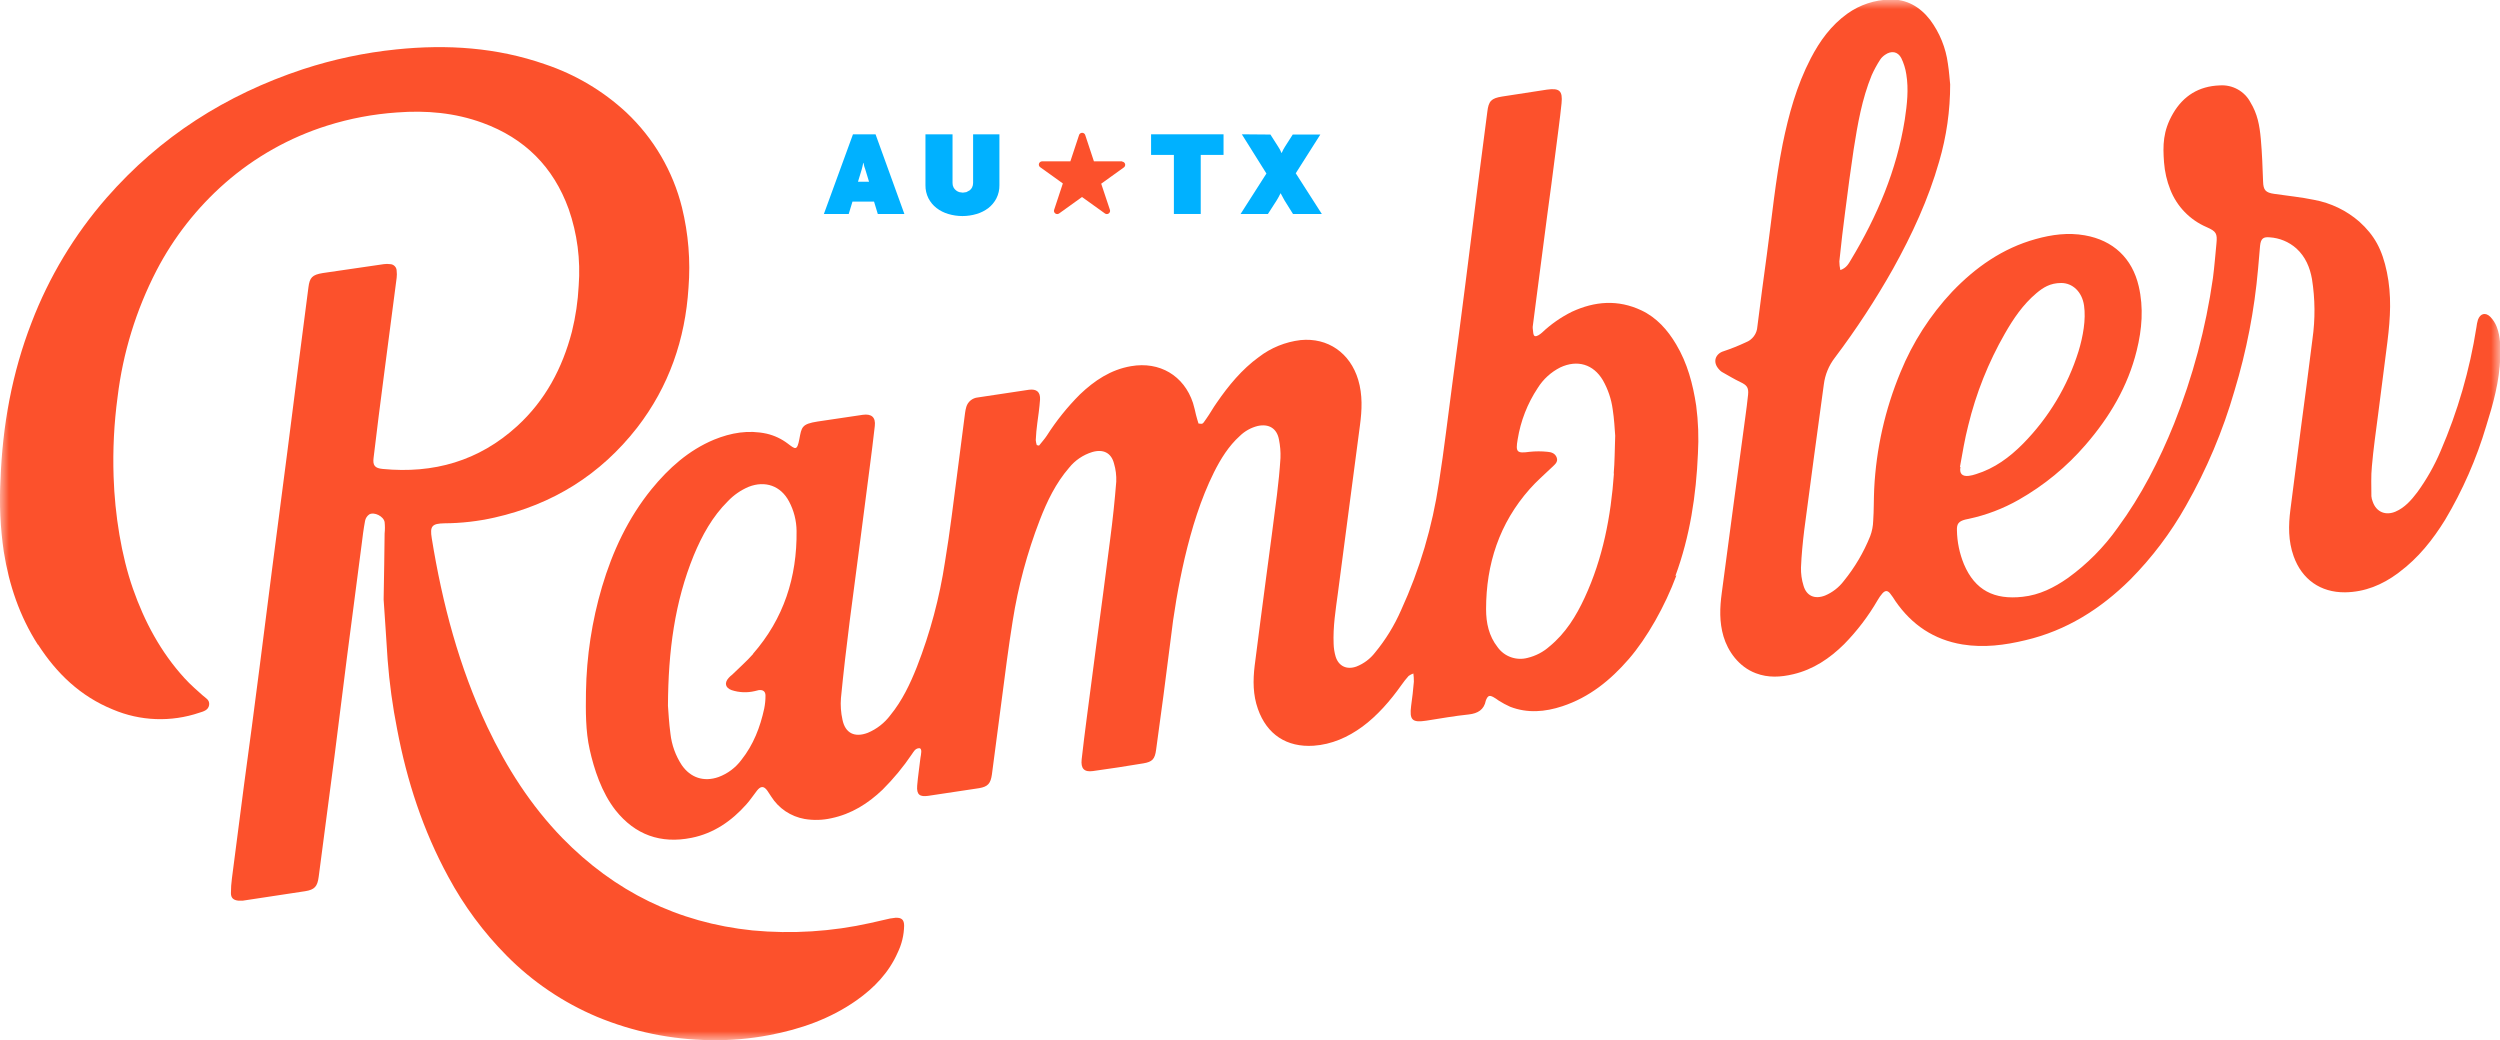 <svg width="137" height="57" viewBox="0 0 137 57" fill="none" xmlns="http://www.w3.org/2000/svg">
<g clip-path="url(#clip0_905_59)">
<mask id="mask0_905_59" style="mask-type:luminance" maskUnits="userSpaceOnUse" x="0" y="0" width="137" height="57">
<path d="M137 0H0V57H137V0Z" fill="white"/>
</mask>
<g mask="url(#mask0_905_59)">
<path d="M88.444 25.942C88.279 28.296 87.84 30.595 86.837 32.758C86.37 33.765 85.793 34.703 84.913 35.424C84.573 35.727 84.162 35.942 83.718 36.05C83.416 36.132 83.095 36.12 82.8 36.015C82.505 35.911 82.25 35.719 82.069 35.465C81.588 34.853 81.437 34.132 81.437 33.384C81.437 30.908 82.165 28.677 83.828 26.799C84.199 26.378 84.625 26.011 85.037 25.616C85.188 25.466 85.394 25.33 85.312 25.085C85.229 24.841 85.009 24.773 84.803 24.759C84.479 24.725 84.152 24.725 83.828 24.759C83.127 24.854 83.045 24.786 83.168 24.079C83.329 23.073 83.703 22.114 84.267 21.263C84.567 20.781 84.995 20.391 85.504 20.134C86.438 19.698 87.318 19.957 87.84 20.841C88.119 21.333 88.301 21.873 88.376 22.433C88.458 22.963 88.486 23.494 88.513 23.875C88.486 24.677 88.486 25.317 88.431 25.956M41.275 35.833C40.918 36.241 40.506 36.594 40.121 36.975C40.051 37.027 39.986 37.086 39.929 37.152C39.682 37.424 39.75 37.696 40.094 37.819C40.502 37.953 40.94 37.972 41.358 37.873L41.578 37.819C41.811 37.791 41.949 37.887 41.949 38.118C41.95 38.355 41.927 38.592 41.88 38.825C41.66 39.846 41.289 40.812 40.63 41.641C40.314 42.068 39.879 42.394 39.379 42.58C38.569 42.866 37.84 42.621 37.36 41.927C37.022 41.411 36.81 40.824 36.741 40.213C36.659 39.614 36.631 39.016 36.604 38.676C36.618 35.669 36.975 32.989 38.019 30.432C38.472 29.343 39.036 28.31 39.888 27.466C40.209 27.128 40.597 26.859 41.028 26.677C41.935 26.323 42.787 26.623 43.24 27.48C43.506 27.979 43.647 28.534 43.652 29.099C43.68 31.629 42.952 33.901 41.262 35.833M91.811 31.561C92.608 29.398 92.951 27.14 93.047 24.854C93.097 23.978 93.065 23.099 92.951 22.229C92.772 21.045 92.47 19.902 91.852 18.869C91.385 18.079 90.78 17.399 89.942 17.005C88.664 16.406 87.4 16.501 86.136 17.086C85.537 17.384 84.985 17.77 84.501 18.229C84.391 18.324 84.226 18.447 84.116 18.42C84.006 18.392 84.02 18.148 83.993 17.984C83.989 17.957 83.989 17.93 83.993 17.903L84.199 16.311L84.79 11.781C84.941 10.665 85.092 9.55 85.229 8.448C85.367 7.346 85.477 6.598 85.573 5.659C85.641 4.979 85.463 4.816 84.776 4.911L82.303 5.292C81.725 5.387 81.574 5.537 81.506 6.122C81.332 7.428 81.162 8.738 80.997 10.053C80.764 11.876 80.544 13.685 80.31 15.508C80.077 17.331 79.843 19.141 79.596 20.963C79.349 22.786 79.142 24.623 78.854 26.446C78.496 28.861 77.798 31.215 76.779 33.438C76.413 34.275 75.933 35.058 75.35 35.764C75.087 36.104 74.736 36.368 74.334 36.526C73.811 36.717 73.358 36.513 73.193 35.982C73.127 35.756 73.09 35.523 73.083 35.288C73.042 34.35 73.193 33.425 73.317 32.499C73.523 30.894 73.743 29.289 73.949 27.684L74.526 23.303C74.636 22.474 74.677 21.644 74.43 20.814C73.99 19.345 72.767 18.488 71.269 18.637C70.439 18.736 69.651 19.056 68.989 19.562C68.054 20.242 67.326 21.127 66.68 22.065C66.474 22.351 66.309 22.664 66.103 22.95C65.897 23.235 65.939 23.249 65.677 23.208C65.636 23.058 65.581 22.909 65.54 22.732C65.499 22.555 65.444 22.297 65.375 22.079C64.88 20.583 63.548 19.794 61.981 20.066C60.868 20.256 59.975 20.855 59.178 21.616C58.493 22.302 57.885 23.059 57.365 23.875C57.241 24.065 57.076 24.242 56.939 24.419L56.815 24.392C56.786 24.303 56.768 24.212 56.76 24.12C56.774 23.807 56.801 23.494 56.843 23.195C56.884 22.895 56.966 22.324 56.994 21.902C57.021 21.48 56.801 21.304 56.389 21.358L53.586 21.78C53.441 21.793 53.303 21.85 53.19 21.942C53.077 22.034 52.995 22.158 52.954 22.297C52.923 22.404 52.9 22.513 52.886 22.623C52.748 23.684 52.611 24.745 52.473 25.82C52.254 27.48 52.061 29.139 51.786 30.785C51.489 32.754 50.972 34.684 50.248 36.54C49.877 37.478 49.437 38.404 48.791 39.193C48.474 39.618 48.047 39.952 47.555 40.158C46.84 40.431 46.318 40.186 46.167 39.438C46.081 39.049 46.053 38.65 46.084 38.254C46.222 36.839 46.387 35.424 46.565 34.023C46.744 32.622 46.95 31.085 47.142 29.616L47.651 25.684C47.747 24.909 47.857 24.12 47.939 23.344C47.994 22.868 47.761 22.664 47.28 22.732L44.807 23.099C43.927 23.235 43.927 23.412 43.804 24.065C43.68 24.718 43.584 24.623 43.172 24.31C42.83 24.05 42.437 23.865 42.017 23.766C41.014 23.548 40.066 23.712 39.132 24.092C37.731 24.677 36.645 25.657 35.711 26.799C34.419 28.391 33.567 30.214 32.99 32.159C32.438 34.03 32.143 35.965 32.111 37.914C32.097 38.975 32.084 40.036 32.317 41.084C32.551 42.131 32.963 43.423 33.732 44.403C34.804 45.75 36.205 46.253 37.895 45.913C39.118 45.668 40.094 44.988 40.904 44.076C41.111 43.845 41.289 43.573 41.481 43.328C41.674 43.083 41.852 43.042 42.059 43.342L42.265 43.655C42.466 43.974 42.733 44.248 43.047 44.459C43.362 44.669 43.718 44.813 44.092 44.879C44.58 44.961 45.08 44.947 45.562 44.838C46.661 44.607 47.568 44.036 48.365 43.274C48.963 42.678 49.502 42.027 49.973 41.328C50.069 41.192 50.151 41.016 50.358 41.002C50.564 40.988 50.467 41.356 50.44 41.532C50.385 42.036 50.303 42.539 50.261 43.056C50.22 43.573 50.426 43.668 50.852 43.614L53.655 43.192C54.136 43.111 54.287 42.934 54.356 42.444L54.892 38.363C55.07 37.002 55.263 35.465 55.496 34.023C55.793 32.136 56.291 30.284 56.98 28.5C57.379 27.466 57.859 26.473 58.588 25.63C58.913 25.226 59.354 24.927 59.852 24.773C60.456 24.596 60.896 24.813 61.047 25.398C61.143 25.721 61.184 26.056 61.171 26.391C61.088 27.439 60.978 28.473 60.841 29.52C60.594 31.506 60.319 33.506 60.058 35.492C59.884 36.789 59.714 38.086 59.549 39.383C59.453 40.131 59.357 40.866 59.275 41.614C59.22 42.117 59.412 42.322 59.893 42.254C60.818 42.127 61.739 41.986 62.655 41.832C63.149 41.75 63.287 41.6 63.355 41.084C63.63 39.111 63.891 37.125 64.138 35.152C64.313 33.615 64.574 32.089 64.922 30.581C65.306 28.962 65.787 27.371 66.529 25.875C66.9 25.14 67.326 24.446 67.945 23.888C68.215 23.624 68.552 23.436 68.92 23.344C69.538 23.208 69.978 23.48 70.088 24.092C70.155 24.424 70.183 24.762 70.17 25.099C70.129 25.766 70.06 26.446 69.978 27.112C69.799 28.582 69.593 30.051 69.401 31.52C69.209 32.989 68.961 34.839 68.755 36.486C68.659 37.288 68.659 38.077 68.934 38.852C69.428 40.254 70.514 40.961 71.984 40.866C72.973 40.798 73.866 40.403 74.663 39.818C75.46 39.233 76.188 38.404 76.793 37.547C76.915 37.371 77.049 37.203 77.191 37.043C77.271 36.985 77.359 36.939 77.453 36.907C77.472 37.056 77.482 37.206 77.48 37.356C77.443 37.8 77.393 38.245 77.329 38.689C77.233 39.451 77.384 39.614 78.167 39.492C78.95 39.37 79.706 39.233 80.489 39.152C80.984 39.097 81.327 38.893 81.423 38.39L81.451 38.322C81.547 38.118 81.629 38.091 81.835 38.2C81.936 38.256 82.032 38.32 82.124 38.39C82.326 38.519 82.537 38.632 82.756 38.73C83.704 39.097 84.666 39.016 85.614 38.703C87.098 38.213 88.252 37.275 89.255 36.118C90.258 34.962 91.247 33.207 91.866 31.534" fill="#FC512C"/>
<path d="M2.089 35.329C3.106 36.907 4.411 38.159 6.183 38.88C7.686 39.52 9.376 39.583 10.924 39.057C11.143 38.989 11.418 38.92 11.46 38.635C11.501 38.349 11.267 38.254 11.102 38.104C10.937 37.955 10.415 37.506 10.113 37.166C8.808 35.737 7.915 34.064 7.283 32.255C6.651 30.445 6.293 28.214 6.225 26.119C6.176 24.66 6.249 23.2 6.444 21.753C6.735 19.338 7.456 16.993 8.574 14.828C9.518 13.01 10.794 11.382 12.339 10.026C13.962 8.605 15.866 7.534 17.931 6.884C19.171 6.494 20.453 6.252 21.751 6.163C23.358 6.04 24.925 6.176 26.45 6.734C28.758 7.577 30.329 9.151 31.163 11.454C31.634 12.804 31.82 14.234 31.712 15.658C31.669 16.507 31.545 17.349 31.341 18.175C30.819 20.174 29.885 21.943 28.332 23.358C26.244 25.262 23.757 25.97 20.968 25.698C20.542 25.657 20.418 25.507 20.473 25.085C20.656 23.553 20.848 22.02 21.05 20.487C21.27 18.733 21.517 16.978 21.737 15.223C21.752 15.096 21.752 14.968 21.737 14.842C21.737 14.747 21.7 14.655 21.633 14.587C21.567 14.518 21.476 14.478 21.38 14.475C21.266 14.459 21.15 14.459 21.036 14.475L17.684 14.964C17.107 15.059 16.969 15.209 16.901 15.753C16.717 17.141 16.539 18.524 16.365 19.902L15.746 24.759C15.472 26.908 15.192 29.058 14.908 31.207C14.675 33.003 14.455 34.799 14.221 36.594C13.946 38.744 13.662 40.893 13.369 43.042L12.71 48.13C12.673 48.401 12.655 48.673 12.655 48.947C12.655 49.205 12.792 49.327 13.053 49.355H13.314L16.722 48.838C17.244 48.756 17.395 48.579 17.464 48.049C17.748 45.845 18.036 43.646 18.329 41.451C18.563 39.628 18.783 37.819 19.016 35.996L19.813 29.874C19.868 29.425 19.923 28.976 20.006 28.541C20.034 28.397 20.118 28.27 20.239 28.187C20.514 28.038 21.023 28.296 21.077 28.609C21.099 28.817 21.099 29.026 21.077 29.235C21.064 30.35 21.05 31.466 21.023 32.853C21.091 33.765 21.16 34.962 21.242 36.159C21.34 37.438 21.515 38.71 21.764 39.968C22.3 42.798 23.18 45.505 24.567 48.049C25.419 49.635 26.498 51.092 27.769 52.375C29.18 53.801 30.86 54.938 32.715 55.721C34.688 56.54 36.801 56.974 38.939 57C40.013 57.02 41.086 56.929 42.141 56.728C43.872 56.401 45.507 55.83 46.95 54.81C47.911 54.13 48.708 53.3 49.189 52.211C49.415 51.748 49.537 51.243 49.546 50.729C49.546 50.402 49.409 50.28 49.079 50.293L48.777 50.334L47.705 50.579C45.584 51.054 43.399 51.191 41.234 50.987C37.139 50.565 33.677 48.851 30.819 45.926C29.088 44.144 27.769 42.077 26.711 39.846C25.158 36.553 24.238 33.071 23.66 29.493C23.551 28.826 23.674 28.69 24.361 28.677C25.282 28.672 26.198 28.567 27.096 28.364C30.297 27.643 32.907 26.011 34.913 23.439C36.658 21.181 37.551 18.596 37.73 15.767C37.846 14.293 37.725 12.81 37.373 11.373C36.879 9.383 35.821 7.575 34.323 6.163C33.046 4.978 31.528 4.078 29.871 3.523C27.219 2.598 24.499 2.421 21.723 2.707C19.98 2.885 18.262 3.25 16.598 3.795C12.366 5.197 8.767 7.496 5.84 10.842C4.077 12.863 2.687 15.175 1.732 17.671C0.66 20.433 0.138 23.317 0.028 26.269C-0.045 27.591 0.015 28.917 0.207 30.228C0.495 32.051 1.072 33.765 2.075 35.329" fill="#FC512C"/>
<path d="M101.126 11.522C101.264 10.407 101.415 9.305 101.58 8.19C101.799 6.802 102.033 5.428 102.569 4.122C102.702 3.825 102.858 3.538 103.036 3.265C103.105 3.162 103.194 3.075 103.297 3.006C103.641 2.762 103.998 2.816 104.19 3.183C104.326 3.463 104.419 3.761 104.465 4.068C104.602 4.897 104.506 5.727 104.382 6.557C103.943 9.319 102.871 11.849 101.428 14.243C101.305 14.447 101.195 14.678 100.851 14.801C100.816 14.645 100.797 14.485 100.796 14.325C100.893 13.386 101.002 12.447 101.126 11.509M107.405 25.589C107.543 24.827 107.666 24.065 107.859 23.317C108.286 21.555 108.961 19.86 109.865 18.284C110.332 17.467 110.854 16.692 111.596 16.066C111.953 15.767 112.338 15.508 112.956 15.508C113.574 15.508 114.097 15.985 114.206 16.746C114.316 17.508 114.152 18.433 113.904 19.249C113.309 21.157 112.264 22.896 110.854 24.324C110.126 25.058 109.301 25.67 108.285 25.983C108.155 26.028 108.022 26.06 107.886 26.078C107.529 26.119 107.364 25.956 107.433 25.589M131.477 31.357C132.522 30.581 133.319 29.575 133.992 28.486C134.954 26.871 135.711 25.144 136.245 23.344C136.63 22.12 136.973 20.882 137.015 19.576C137.028 19.018 137.028 18.447 136.822 17.916C136.743 17.708 136.622 17.518 136.465 17.358C136.204 17.1 135.915 17.182 135.792 17.522C135.752 17.655 135.724 17.792 135.709 17.93C135.344 20.265 134.684 22.546 133.745 24.718C133.407 25.517 132.978 26.274 132.467 26.976C132.137 27.412 131.78 27.82 131.271 28.038C130.763 28.255 130.227 28.092 130.021 27.48C129.984 27.388 129.961 27.292 129.952 27.194C129.952 26.65 129.925 26.092 129.98 25.548C130.062 24.596 130.2 23.643 130.323 22.691C130.488 21.372 130.667 20.052 130.832 18.719C130.997 17.386 131.065 16.189 130.804 14.923C130.543 13.658 130.117 12.896 129.293 12.148C128.588 11.534 127.729 11.12 126.806 10.951C126.091 10.801 125.363 10.733 124.635 10.625C124.154 10.557 124.03 10.421 124.017 9.944C123.989 9.169 123.962 8.394 123.893 7.618C123.824 6.843 123.701 6.231 123.33 5.618C123.172 5.315 122.928 5.065 122.627 4.898C122.327 4.731 121.983 4.655 121.64 4.68C120.499 4.721 119.647 5.251 119.084 6.217C118.521 7.183 118.521 7.972 118.589 8.897C118.627 9.41 118.743 9.915 118.933 10.393C119.111 10.849 119.379 11.266 119.721 11.619C120.063 11.971 120.472 12.253 120.925 12.447C121.447 12.679 121.516 12.788 121.461 13.345C121.406 13.903 121.351 14.611 121.269 15.236C120.88 17.972 120.165 20.652 119.139 23.222C118.328 25.235 117.339 27.167 116.048 28.922C115.3 29.98 114.38 30.908 113.327 31.67C112.571 32.2 111.761 32.608 110.84 32.704C109.288 32.88 108.23 32.35 107.625 30.922C107.381 30.329 107.25 29.697 107.24 29.058C107.227 28.704 107.337 28.568 107.694 28.473L107.886 28.432C108.851 28.226 109.778 27.872 110.634 27.384C112.017 26.597 113.254 25.58 114.289 24.378C115.608 22.854 116.611 21.168 117.092 19.209C117.38 18.052 117.477 16.869 117.202 15.685C116.845 14.148 115.8 13.168 114.248 12.896C113.327 12.733 112.434 12.856 111.555 13.101C109.741 13.604 108.257 14.651 106.979 15.985C105.773 17.271 104.814 18.765 104.149 20.392C103.303 22.426 102.815 24.589 102.706 26.786C102.679 27.371 102.692 27.956 102.651 28.541C102.643 28.829 102.588 29.114 102.486 29.384C102.131 30.267 101.645 31.092 101.044 31.833C100.778 32.186 100.422 32.463 100.013 32.636C99.45 32.853 98.996 32.663 98.832 32.091C98.732 31.77 98.686 31.434 98.694 31.098C98.722 30.418 98.79 29.724 98.873 29.044C99.216 26.391 99.587 23.725 99.945 21.072C100.011 20.538 100.219 20.031 100.549 19.603C101.719 18.051 102.784 16.424 103.737 14.733C104.781 12.856 105.674 10.924 106.265 8.856C106.668 7.481 106.871 6.057 106.869 4.625C106.842 4.38 106.814 3.932 106.746 3.496C106.632 2.625 106.296 1.796 105.77 1.088C105.221 0.381 104.492 -0.054 103.572 -0.027C102.732 -0.009 101.917 0.262 101.236 0.748C100.343 1.388 99.725 2.245 99.23 3.197C98.447 4.707 98.021 6.285 97.691 7.89C97.293 9.89 97.1 11.917 96.826 13.93C96.647 15.25 96.468 16.57 96.303 17.903C96.292 18.09 96.227 18.271 96.115 18.423C96.003 18.575 95.849 18.692 95.671 18.76C95.274 18.946 94.865 19.11 94.449 19.249C94.036 19.372 93.803 19.821 94.215 20.256C94.255 20.303 94.301 20.344 94.352 20.378C94.696 20.569 95.026 20.773 95.369 20.936C95.713 21.099 95.836 21.222 95.795 21.63C95.754 22.038 95.699 22.446 95.644 22.854L94.998 27.643C94.778 29.266 94.563 30.885 94.352 32.499C94.243 33.302 94.215 34.091 94.449 34.88C94.682 35.669 95.273 36.54 96.221 36.894C96.894 37.152 97.581 37.111 98.268 36.948C99.368 36.69 100.274 36.077 101.057 35.302C101.771 34.574 102.39 33.761 102.899 32.88C102.973 32.75 103.06 32.627 103.16 32.513C103.311 32.35 103.434 32.35 103.572 32.513C103.681 32.652 103.782 32.797 103.874 32.948C104.767 34.241 105.976 35.057 107.543 35.316C108.711 35.506 109.865 35.356 110.991 35.084C113.245 34.554 115.113 33.37 116.735 31.765C117.929 30.559 118.955 29.2 119.785 27.725C120.92 25.731 121.815 23.613 122.45 21.412C123.11 19.235 123.543 16.997 123.742 14.733C123.783 14.311 123.811 13.889 123.852 13.468C123.893 13.046 124.058 12.978 124.374 13.005C124.92 13.039 125.438 13.255 125.844 13.617C126.339 14.066 126.586 14.665 126.696 15.291C126.87 16.381 126.879 17.49 126.723 18.583C126.517 20.242 126.298 21.902 126.078 23.548L125.514 27.929C125.404 28.786 125.391 29.643 125.693 30.486C126.146 31.751 127.163 32.472 128.51 32.459C129.595 32.445 130.543 32.051 131.409 31.411" fill="#FC512C"/>
<path d="M61.5 8.842H59.947L59.466 7.387C59.453 7.355 59.43 7.327 59.401 7.308C59.371 7.288 59.337 7.278 59.301 7.278C59.266 7.278 59.232 7.288 59.203 7.308C59.173 7.327 59.15 7.355 59.137 7.387L58.656 8.842H57.103C57.067 8.843 57.032 8.855 57.002 8.876C56.973 8.898 56.951 8.927 56.939 8.961C56.927 8.995 56.925 9.032 56.935 9.067C56.945 9.101 56.965 9.132 56.993 9.155L58.244 10.053L57.763 11.509C57.753 11.544 57.755 11.581 57.767 11.615C57.78 11.649 57.803 11.678 57.833 11.699C57.863 11.72 57.899 11.731 57.935 11.731C57.972 11.731 58.008 11.72 58.038 11.699L59.288 10.801H59.301L60.552 11.699C60.582 11.72 60.618 11.731 60.654 11.731C60.691 11.731 60.727 11.72 60.757 11.699C60.786 11.678 60.809 11.649 60.822 11.615C60.834 11.581 60.836 11.544 60.827 11.509L60.346 10.067L61.596 9.169C61.624 9.146 61.644 9.115 61.654 9.08C61.664 9.046 61.663 9.009 61.651 8.975C61.639 8.941 61.617 8.911 61.587 8.89C61.558 8.869 61.523 8.857 61.486 8.856" fill="#FC512C"/>
<path d="M47.018 9.958L47.224 9.278L47.265 9.115C47.283 9.052 47.297 8.988 47.307 8.924H47.32C47.33 8.988 47.344 9.052 47.361 9.115L47.416 9.278L47.623 9.958H47.018ZM46.743 7.36L45.149 11.726H46.51L46.716 11.046H47.897L48.103 11.726H49.56L47.98 7.36H46.743Z" fill="#00B1FF"/>
<path d="M50.715 7.36V10.149C50.711 10.398 50.767 10.646 50.88 10.87C50.987 11.075 51.136 11.256 51.32 11.4C51.513 11.547 51.732 11.658 51.965 11.726C52.472 11.878 53.012 11.878 53.518 11.726C53.752 11.658 53.971 11.547 54.164 11.4C54.347 11.256 54.497 11.075 54.603 10.87C54.716 10.646 54.773 10.398 54.768 10.149V7.36H53.326V10.026C53.327 10.111 53.308 10.195 53.271 10.271C53.238 10.335 53.191 10.391 53.133 10.434L52.955 10.529L52.762 10.557L52.57 10.529C52.505 10.509 52.445 10.476 52.391 10.434C52.335 10.39 52.288 10.334 52.254 10.271C52.215 10.195 52.196 10.111 52.199 10.026V7.36H50.715Z" fill="#00B1FF"/>
<path d="M64.329 11.726H65.8V8.489H67.05V7.36H63.079V8.489H64.329V11.726Z" fill="#00B1FF"/>
<path d="M68.053 7.36L69.4 9.509L67.984 11.726H69.482L69.963 10.978L70.073 10.788L70.169 10.597H70.183L70.293 10.801L70.389 10.978L70.856 11.726H72.436L71.007 9.495L72.354 7.373H70.842L70.416 8.04L70.32 8.203L70.238 8.38H70.224C70.177 8.261 70.117 8.146 70.045 8.04L69.619 7.373L68.053 7.36Z" fill="#00B1FF"/>
</g>
</g>
<defs>
<clipPath id="clip0_905_59">
<rect width="137" height="57" fill="white"/>
</clipPath>
</defs>
</svg>

